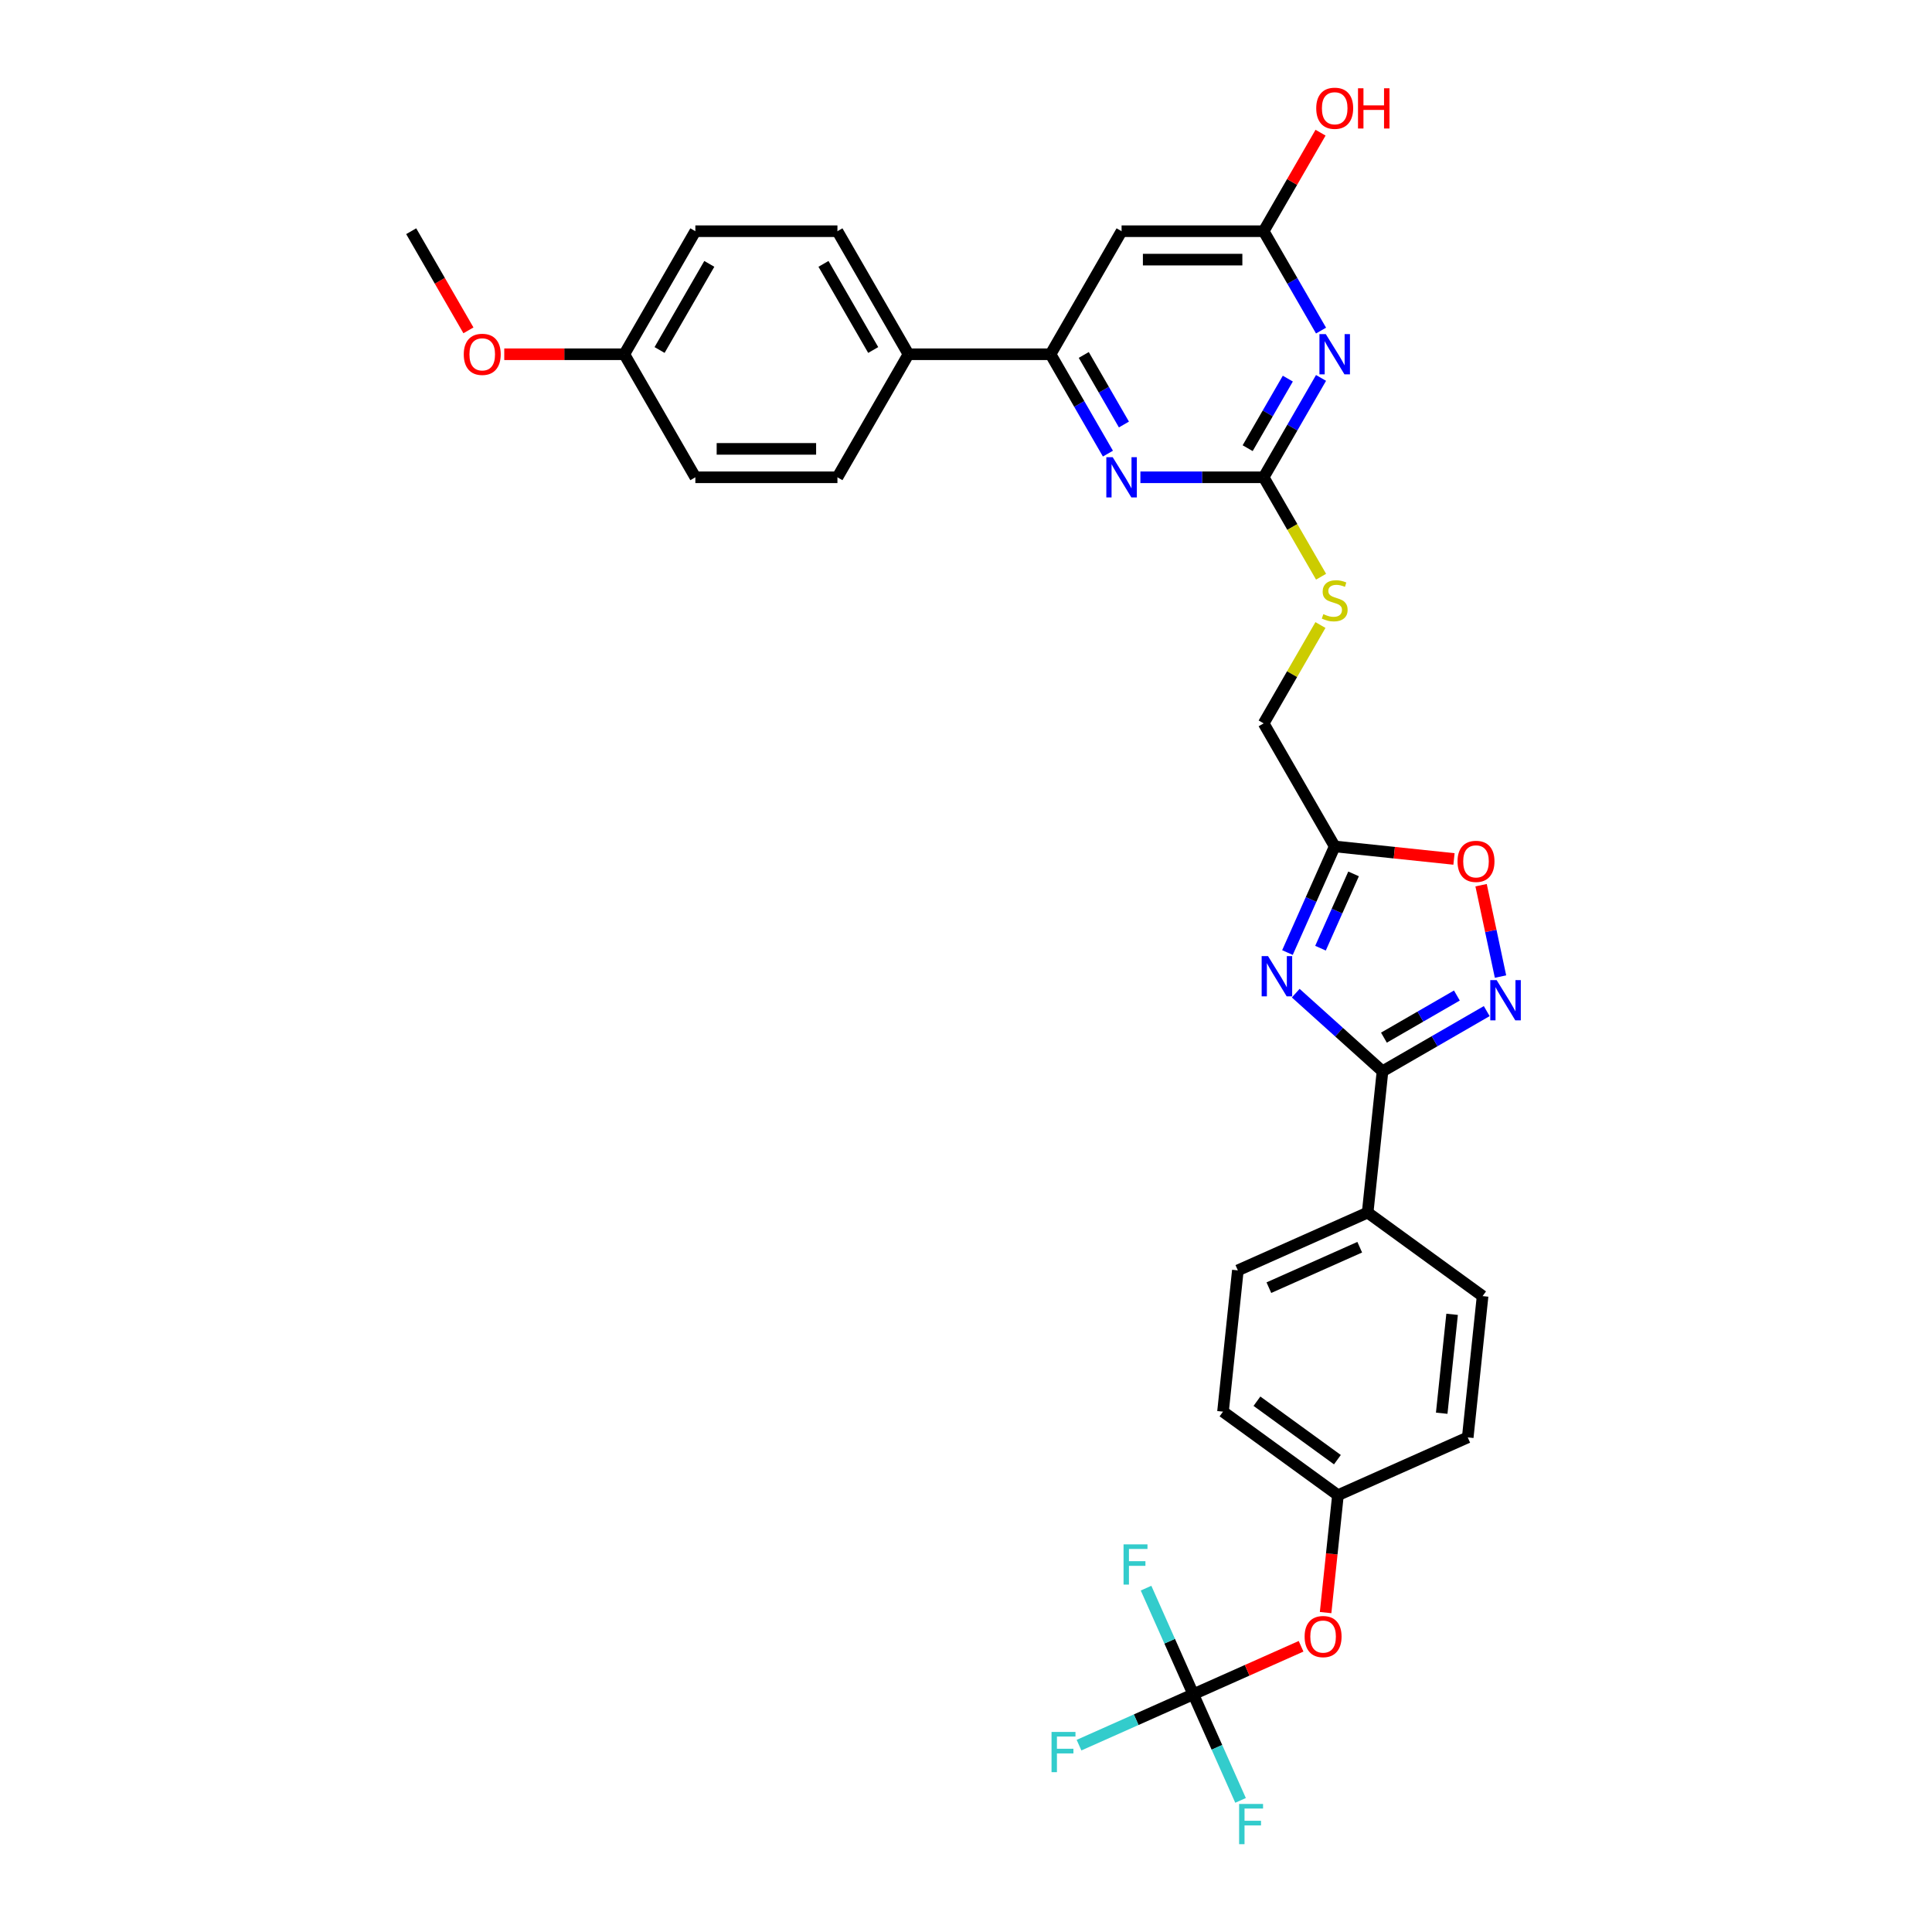 <?xml version='1.0' encoding='iso-8859-1'?>
<svg version='1.1' baseProfile='full'
              xmlns='http://www.w3.org/2000/svg'
                      xmlns:rdkit='http://www.rdkit.org/xml'
                      xmlns:xlink='http://www.w3.org/1999/xlink'
                  xml:space='preserve'
width='1000px' height='1000px' viewBox='0 0 1000 1000'>
<!-- END OF HEADER -->
<rect style='opacity:1.0;fill:#FFFFFF;stroke:none' width='1000' height='1000' x='0' y='0'> </rect>
<path class='bond-0' d='M 670.666,514.054 L 693.123,534.274' style='fill:none;fill-rule:evenodd;stroke:#0000FF;stroke-width:6px;stroke-linecap:butt;stroke-linejoin:miter;stroke-opacity:1' />
<path class='bond-0' d='M 693.123,534.274 L 715.579,554.495' style='fill:none;fill-rule:evenodd;stroke:#000000;stroke-width:6px;stroke-linecap:butt;stroke-linejoin:miter;stroke-opacity:1' />
<path class='bond-4' d='M 666.384,493.036 L 678.612,465.571' style='fill:none;fill-rule:evenodd;stroke:#0000FF;stroke-width:6px;stroke-linecap:butt;stroke-linejoin:miter;stroke-opacity:1' />
<path class='bond-4' d='M 678.612,465.571 L 690.84,438.106' style='fill:none;fill-rule:evenodd;stroke:#000000;stroke-width:6px;stroke-linecap:butt;stroke-linejoin:miter;stroke-opacity:1' />
<path class='bond-4' d='M 683.489,490.779 L 692.048,471.553' style='fill:none;fill-rule:evenodd;stroke:#0000FF;stroke-width:6px;stroke-linecap:butt;stroke-linejoin:miter;stroke-opacity:1' />
<path class='bond-4' d='M 692.048,471.553 L 700.608,452.328' style='fill:none;fill-rule:evenodd;stroke:#000000;stroke-width:6px;stroke-linecap:butt;stroke-linejoin:miter;stroke-opacity:1' />
<path class='bond-2' d='M 715.579,554.495 L 742.554,538.921' style='fill:none;fill-rule:evenodd;stroke:#000000;stroke-width:6px;stroke-linecap:butt;stroke-linejoin:miter;stroke-opacity:1' />
<path class='bond-2' d='M 742.554,538.921 L 769.53,523.347' style='fill:none;fill-rule:evenodd;stroke:#0000FF;stroke-width:6px;stroke-linecap:butt;stroke-linejoin:miter;stroke-opacity:1' />
<path class='bond-2' d='M 716.318,537.085 L 735.201,526.183' style='fill:none;fill-rule:evenodd;stroke:#000000;stroke-width:6px;stroke-linecap:butt;stroke-linejoin:miter;stroke-opacity:1' />
<path class='bond-2' d='M 735.201,526.183 L 754.083,515.281' style='fill:none;fill-rule:evenodd;stroke:#0000FF;stroke-width:6px;stroke-linecap:butt;stroke-linejoin:miter;stroke-opacity:1' />
<path class='bond-11' d='M 715.579,554.495 L 707.892,627.631' style='fill:none;fill-rule:evenodd;stroke:#000000;stroke-width:6px;stroke-linecap:butt;stroke-linejoin:miter;stroke-opacity:1' />
<path class='bond-1' d='M 683.767,195.611 L 668.919,221.328' style='fill:none;fill-rule:evenodd;stroke:#0000FF;stroke-width:6px;stroke-linecap:butt;stroke-linejoin:miter;stroke-opacity:1' />
<path class='bond-1' d='M 668.919,221.328 L 654.071,247.046' style='fill:none;fill-rule:evenodd;stroke:#000000;stroke-width:6px;stroke-linecap:butt;stroke-linejoin:miter;stroke-opacity:1' />
<path class='bond-1' d='M 666.575,195.972 L 656.181,213.974' style='fill:none;fill-rule:evenodd;stroke:#0000FF;stroke-width:6px;stroke-linecap:butt;stroke-linejoin:miter;stroke-opacity:1' />
<path class='bond-1' d='M 656.181,213.974 L 645.788,231.976' style='fill:none;fill-rule:evenodd;stroke:#000000;stroke-width:6px;stroke-linecap:butt;stroke-linejoin:miter;stroke-opacity:1' />
<path class='bond-10' d='M 683.767,171.107 L 668.919,145.39' style='fill:none;fill-rule:evenodd;stroke:#0000FF;stroke-width:6px;stroke-linecap:butt;stroke-linejoin:miter;stroke-opacity:1' />
<path class='bond-10' d='M 668.919,145.39 L 654.071,119.672' style='fill:none;fill-rule:evenodd;stroke:#000000;stroke-width:6px;stroke-linecap:butt;stroke-linejoin:miter;stroke-opacity:1' />
<path class='bond-32' d='M 776.662,505.473 L 771.635,481.823' style='fill:none;fill-rule:evenodd;stroke:#0000FF;stroke-width:6px;stroke-linecap:butt;stroke-linejoin:miter;stroke-opacity:1' />
<path class='bond-32' d='M 771.635,481.823 L 766.608,458.173' style='fill:none;fill-rule:evenodd;stroke:#FF0000;stroke-width:6px;stroke-linecap:butt;stroke-linejoin:miter;stroke-opacity:1' />
<path class='bond-3' d='M 654.071,247.046 L 668.927,272.778' style='fill:none;fill-rule:evenodd;stroke:#000000;stroke-width:6px;stroke-linecap:butt;stroke-linejoin:miter;stroke-opacity:1' />
<path class='bond-3' d='M 668.927,272.778 L 683.784,298.51' style='fill:none;fill-rule:evenodd;stroke:#CCCC00;stroke-width:6px;stroke-linecap:butt;stroke-linejoin:miter;stroke-opacity:1' />
<path class='bond-5' d='M 654.071,247.046 L 622.169,247.046' style='fill:none;fill-rule:evenodd;stroke:#000000;stroke-width:6px;stroke-linecap:butt;stroke-linejoin:miter;stroke-opacity:1' />
<path class='bond-5' d='M 622.169,247.046 L 590.268,247.046' style='fill:none;fill-rule:evenodd;stroke:#0000FF;stroke-width:6px;stroke-linecap:butt;stroke-linejoin:miter;stroke-opacity:1' />
<path class='bond-7' d='M 690.84,438.106 L 721.709,441.35' style='fill:none;fill-rule:evenodd;stroke:#000000;stroke-width:6px;stroke-linecap:butt;stroke-linejoin:miter;stroke-opacity:1' />
<path class='bond-7' d='M 721.709,441.35 L 752.578,444.595' style='fill:none;fill-rule:evenodd;stroke:#FF0000;stroke-width:6px;stroke-linecap:butt;stroke-linejoin:miter;stroke-opacity:1' />
<path class='bond-15' d='M 690.84,438.106 L 654.071,374.419' style='fill:none;fill-rule:evenodd;stroke:#000000;stroke-width:6px;stroke-linecap:butt;stroke-linejoin:miter;stroke-opacity:1' />
<path class='bond-6' d='M 573.458,234.794 L 558.61,209.076' style='fill:none;fill-rule:evenodd;stroke:#0000FF;stroke-width:6px;stroke-linecap:butt;stroke-linejoin:miter;stroke-opacity:1' />
<path class='bond-6' d='M 558.61,209.076 L 543.762,183.359' style='fill:none;fill-rule:evenodd;stroke:#000000;stroke-width:6px;stroke-linecap:butt;stroke-linejoin:miter;stroke-opacity:1' />
<path class='bond-6' d='M 581.741,219.725 L 571.347,201.723' style='fill:none;fill-rule:evenodd;stroke:#0000FF;stroke-width:6px;stroke-linecap:butt;stroke-linejoin:miter;stroke-opacity:1' />
<path class='bond-6' d='M 571.347,201.723 L 560.954,183.72' style='fill:none;fill-rule:evenodd;stroke:#000000;stroke-width:6px;stroke-linecap:butt;stroke-linejoin:miter;stroke-opacity:1' />
<path class='bond-8' d='M 543.762,183.359 L 580.531,119.672' style='fill:none;fill-rule:evenodd;stroke:#000000;stroke-width:6px;stroke-linecap:butt;stroke-linejoin:miter;stroke-opacity:1' />
<path class='bond-13' d='M 543.762,183.359 L 470.223,183.359' style='fill:none;fill-rule:evenodd;stroke:#000000;stroke-width:6px;stroke-linecap:butt;stroke-linejoin:miter;stroke-opacity:1' />
<path class='bond-34' d='M 580.531,119.672 L 654.071,119.672' style='fill:none;fill-rule:evenodd;stroke:#000000;stroke-width:6px;stroke-linecap:butt;stroke-linejoin:miter;stroke-opacity:1' />
<path class='bond-34' d='M 591.562,134.38 L 643.04,134.38' style='fill:none;fill-rule:evenodd;stroke:#000000;stroke-width:6px;stroke-linecap:butt;stroke-linejoin:miter;stroke-opacity:1' />
<path class='bond-9' d='M 617.65,876.951 L 645.542,864.533' style='fill:none;fill-rule:evenodd;stroke:#000000;stroke-width:6px;stroke-linecap:butt;stroke-linejoin:miter;stroke-opacity:1' />
<path class='bond-9' d='M 645.542,864.533 L 673.433,852.115' style='fill:none;fill-rule:evenodd;stroke:#FF0000;stroke-width:6px;stroke-linecap:butt;stroke-linejoin:miter;stroke-opacity:1' />
<path class='bond-20' d='M 617.65,876.951 L 588.075,890.119' style='fill:none;fill-rule:evenodd;stroke:#000000;stroke-width:6px;stroke-linecap:butt;stroke-linejoin:miter;stroke-opacity:1' />
<path class='bond-20' d='M 588.075,890.119 L 558.499,903.287' style='fill:none;fill-rule:evenodd;stroke:#33CCCC;stroke-width:6px;stroke-linecap:butt;stroke-linejoin:miter;stroke-opacity:1' />
<path class='bond-21' d='M 617.65,876.951 L 629.878,904.416' style='fill:none;fill-rule:evenodd;stroke:#000000;stroke-width:6px;stroke-linecap:butt;stroke-linejoin:miter;stroke-opacity:1' />
<path class='bond-21' d='M 629.878,904.416 L 642.107,931.881' style='fill:none;fill-rule:evenodd;stroke:#33CCCC;stroke-width:6px;stroke-linecap:butt;stroke-linejoin:miter;stroke-opacity:1' />
<path class='bond-22' d='M 617.65,876.951 L 605.422,849.486' style='fill:none;fill-rule:evenodd;stroke:#000000;stroke-width:6px;stroke-linecap:butt;stroke-linejoin:miter;stroke-opacity:1' />
<path class='bond-22' d='M 605.422,849.486 L 593.194,822.021' style='fill:none;fill-rule:evenodd;stroke:#33CCCC;stroke-width:6px;stroke-linecap:butt;stroke-linejoin:miter;stroke-opacity:1' />
<path class='bond-24' d='M 654.071,119.672 L 668.791,94.175' style='fill:none;fill-rule:evenodd;stroke:#000000;stroke-width:6px;stroke-linecap:butt;stroke-linejoin:miter;stroke-opacity:1' />
<path class='bond-24' d='M 668.791,94.175 L 683.512,68.678' style='fill:none;fill-rule:evenodd;stroke:#FF0000;stroke-width:6px;stroke-linecap:butt;stroke-linejoin:miter;stroke-opacity:1' />
<path class='bond-16' d='M 707.892,627.631 L 640.711,657.542' style='fill:none;fill-rule:evenodd;stroke:#000000;stroke-width:6px;stroke-linecap:butt;stroke-linejoin:miter;stroke-opacity:1' />
<path class='bond-16' d='M 703.797,645.554 L 656.771,666.492' style='fill:none;fill-rule:evenodd;stroke:#000000;stroke-width:6px;stroke-linecap:butt;stroke-linejoin:miter;stroke-opacity:1' />
<path class='bond-17' d='M 707.892,627.631 L 767.387,670.856' style='fill:none;fill-rule:evenodd;stroke:#000000;stroke-width:6px;stroke-linecap:butt;stroke-linejoin:miter;stroke-opacity:1' />
<path class='bond-12' d='M 683.461,323.514 L 668.766,348.966' style='fill:none;fill-rule:evenodd;stroke:#CCCC00;stroke-width:6px;stroke-linecap:butt;stroke-linejoin:miter;stroke-opacity:1' />
<path class='bond-12' d='M 668.766,348.966 L 654.071,374.419' style='fill:none;fill-rule:evenodd;stroke:#000000;stroke-width:6px;stroke-linecap:butt;stroke-linejoin:miter;stroke-opacity:1' />
<path class='bond-18' d='M 470.223,183.359 L 433.453,119.672' style='fill:none;fill-rule:evenodd;stroke:#000000;stroke-width:6px;stroke-linecap:butt;stroke-linejoin:miter;stroke-opacity:1' />
<path class='bond-18' d='M 451.97,181.16 L 426.231,136.579' style='fill:none;fill-rule:evenodd;stroke:#000000;stroke-width:6px;stroke-linecap:butt;stroke-linejoin:miter;stroke-opacity:1' />
<path class='bond-19' d='M 470.223,183.359 L 433.453,247.046' style='fill:none;fill-rule:evenodd;stroke:#000000;stroke-width:6px;stroke-linecap:butt;stroke-linejoin:miter;stroke-opacity:1' />
<path class='bond-14' d='M 686.132,834.671 L 689.325,804.287' style='fill:none;fill-rule:evenodd;stroke:#FF0000;stroke-width:6px;stroke-linecap:butt;stroke-linejoin:miter;stroke-opacity:1' />
<path class='bond-14' d='M 689.325,804.287 L 692.519,773.904' style='fill:none;fill-rule:evenodd;stroke:#000000;stroke-width:6px;stroke-linecap:butt;stroke-linejoin:miter;stroke-opacity:1' />
<path class='bond-26' d='M 640.711,657.542 L 633.024,730.678' style='fill:none;fill-rule:evenodd;stroke:#000000;stroke-width:6px;stroke-linecap:butt;stroke-linejoin:miter;stroke-opacity:1' />
<path class='bond-27' d='M 767.387,670.856 L 759.7,743.993' style='fill:none;fill-rule:evenodd;stroke:#000000;stroke-width:6px;stroke-linecap:butt;stroke-linejoin:miter;stroke-opacity:1' />
<path class='bond-27' d='M 751.607,680.289 L 746.226,731.485' style='fill:none;fill-rule:evenodd;stroke:#000000;stroke-width:6px;stroke-linecap:butt;stroke-linejoin:miter;stroke-opacity:1' />
<path class='bond-29' d='M 433.453,119.672 L 359.914,119.672' style='fill:none;fill-rule:evenodd;stroke:#000000;stroke-width:6px;stroke-linecap:butt;stroke-linejoin:miter;stroke-opacity:1' />
<path class='bond-28' d='M 433.453,247.046 L 359.914,247.046' style='fill:none;fill-rule:evenodd;stroke:#000000;stroke-width:6px;stroke-linecap:butt;stroke-linejoin:miter;stroke-opacity:1' />
<path class='bond-28' d='M 422.422,232.338 L 370.945,232.338' style='fill:none;fill-rule:evenodd;stroke:#000000;stroke-width:6px;stroke-linecap:butt;stroke-linejoin:miter;stroke-opacity:1' />
<path class='bond-23' d='M 692.519,773.904 L 759.7,743.993' style='fill:none;fill-rule:evenodd;stroke:#000000;stroke-width:6px;stroke-linecap:butt;stroke-linejoin:miter;stroke-opacity:1' />
<path class='bond-33' d='M 692.519,773.904 L 633.024,730.678' style='fill:none;fill-rule:evenodd;stroke:#000000;stroke-width:6px;stroke-linecap:butt;stroke-linejoin:miter;stroke-opacity:1' />
<path class='bond-33' d='M 692.239,755.521 L 650.593,725.263' style='fill:none;fill-rule:evenodd;stroke:#000000;stroke-width:6px;stroke-linecap:butt;stroke-linejoin:miter;stroke-opacity:1' />
<path class='bond-25' d='M 323.144,183.359 L 359.914,247.046' style='fill:none;fill-rule:evenodd;stroke:#000000;stroke-width:6px;stroke-linecap:butt;stroke-linejoin:miter;stroke-opacity:1' />
<path class='bond-30' d='M 323.144,183.359 L 292.074,183.359' style='fill:none;fill-rule:evenodd;stroke:#000000;stroke-width:6px;stroke-linecap:butt;stroke-linejoin:miter;stroke-opacity:1' />
<path class='bond-30' d='M 292.074,183.359 L 261.004,183.359' style='fill:none;fill-rule:evenodd;stroke:#FF0000;stroke-width:6px;stroke-linecap:butt;stroke-linejoin:miter;stroke-opacity:1' />
<path class='bond-35' d='M 323.144,183.359 L 359.914,119.672' style='fill:none;fill-rule:evenodd;stroke:#000000;stroke-width:6px;stroke-linecap:butt;stroke-linejoin:miter;stroke-opacity:1' />
<path class='bond-35' d='M 341.397,181.16 L 367.136,136.579' style='fill:none;fill-rule:evenodd;stroke:#000000;stroke-width:6px;stroke-linecap:butt;stroke-linejoin:miter;stroke-opacity:1' />
<path class='bond-31' d='M 242.464,170.99 L 227.65,145.331' style='fill:none;fill-rule:evenodd;stroke:#FF0000;stroke-width:6px;stroke-linecap:butt;stroke-linejoin:miter;stroke-opacity:1' />
<path class='bond-31' d='M 227.65,145.331 L 212.836,119.672' style='fill:none;fill-rule:evenodd;stroke:#000000;stroke-width:6px;stroke-linecap:butt;stroke-linejoin:miter;stroke-opacity:1' />
<path  class='atom-0' d='M 656.326 494.874
L 663.15 505.905
Q 663.827 506.993, 664.915 508.964
Q 666.003 510.935, 666.062 511.053
L 666.062 494.874
L 668.827 494.874
L 668.827 515.701
L 665.974 515.701
L 658.649 503.64
Q 657.796 502.228, 656.885 500.61
Q 656.002 498.992, 655.737 498.492
L 655.737 515.701
L 653.031 515.701
L 653.031 494.874
L 656.326 494.874
' fill='#0000FF'/>
<path  class='atom-2' d='M 686.237 172.946
L 693.061 183.977
Q 693.738 185.065, 694.826 187.036
Q 695.914 189.007, 695.973 189.124
L 695.973 172.946
L 698.738 172.946
L 698.738 193.772
L 695.885 193.772
L 688.561 181.712
Q 687.707 180.3, 686.796 178.682
Q 685.913 177.064, 685.648 176.564
L 685.648 193.772
L 682.942 193.772
L 682.942 172.946
L 686.237 172.946
' fill='#0000FF'/>
<path  class='atom-3' d='M 774.663 507.312
L 781.487 518.343
Q 782.164 519.431, 783.252 521.402
Q 784.34 523.373, 784.399 523.491
L 784.399 507.312
L 787.164 507.312
L 787.164 528.138
L 784.311 528.138
L 776.986 516.078
Q 776.133 514.666, 775.222 513.048
Q 774.339 511.43, 774.074 510.93
L 774.074 528.138
L 771.368 528.138
L 771.368 507.312
L 774.663 507.312
' fill='#0000FF'/>
<path  class='atom-6' d='M 575.928 236.633
L 582.752 247.663
Q 583.429 248.752, 584.517 250.723
Q 585.606 252.693, 585.665 252.811
L 585.665 236.633
L 588.43 236.633
L 588.43 257.459
L 585.576 257.459
L 578.252 245.398
Q 577.399 243.986, 576.487 242.369
Q 575.604 240.751, 575.34 240.251
L 575.34 257.459
L 572.633 257.459
L 572.633 236.633
L 575.928 236.633
' fill='#0000FF'/>
<path  class='atom-8' d='M 754.416 445.852
Q 754.416 440.851, 756.887 438.057
Q 759.358 435.262, 763.977 435.262
Q 768.595 435.262, 771.066 438.057
Q 773.537 440.851, 773.537 445.852
Q 773.537 450.911, 771.036 453.794
Q 768.536 456.647, 763.977 456.647
Q 759.388 456.647, 756.887 453.794
Q 754.416 450.941, 754.416 445.852
M 763.977 454.294
Q 767.153 454.294, 768.86 452.176
Q 770.595 450.029, 770.595 445.852
Q 770.595 441.763, 768.86 439.704
Q 767.153 437.615, 763.977 437.615
Q 760.8 437.615, 759.064 439.674
Q 757.358 441.734, 757.358 445.852
Q 757.358 450.058, 759.064 452.176
Q 760.8 454.294, 763.977 454.294
' fill='#FF0000'/>
<path  class='atom-13' d='M 684.957 317.88
Q 685.192 317.969, 686.163 318.381
Q 687.134 318.792, 688.193 319.057
Q 689.281 319.292, 690.34 319.292
Q 692.311 319.292, 693.458 318.351
Q 694.605 317.38, 694.605 315.704
Q 694.605 314.556, 694.017 313.851
Q 693.458 313.145, 692.576 312.762
Q 691.693 312.38, 690.222 311.939
Q 688.369 311.38, 687.252 310.85
Q 686.163 310.321, 685.369 309.203
Q 684.604 308.085, 684.604 306.202
Q 684.604 303.584, 686.369 301.967
Q 688.163 300.349, 691.693 300.349
Q 694.105 300.349, 696.841 301.496
L 696.164 303.761
Q 693.664 302.731, 691.782 302.731
Q 689.752 302.731, 688.634 303.584
Q 687.516 304.408, 687.546 305.849
Q 687.546 306.967, 688.105 307.644
Q 688.693 308.32, 689.517 308.703
Q 690.37 309.085, 691.782 309.526
Q 693.664 310.115, 694.782 310.703
Q 695.9 311.291, 696.694 312.497
Q 697.518 313.674, 697.518 315.704
Q 697.518 318.586, 695.576 320.145
Q 693.664 321.675, 690.458 321.675
Q 688.605 321.675, 687.193 321.263
Q 685.81 320.881, 684.163 320.204
L 684.957 317.88
' fill='#CCCC00'/>
<path  class='atom-15' d='M 675.272 847.099
Q 675.272 842.098, 677.742 839.304
Q 680.213 836.509, 684.832 836.509
Q 689.45 836.509, 691.921 839.304
Q 694.392 842.098, 694.392 847.099
Q 694.392 852.158, 691.891 855.041
Q 689.391 857.894, 684.832 857.894
Q 680.243 857.894, 677.742 855.041
Q 675.272 852.188, 675.272 847.099
M 684.832 855.541
Q 688.009 855.541, 689.715 853.423
Q 691.45 851.276, 691.45 847.099
Q 691.45 843.01, 689.715 840.951
Q 688.009 838.862, 684.832 838.862
Q 681.655 838.862, 679.919 840.921
Q 678.213 842.981, 678.213 847.099
Q 678.213 851.305, 679.919 853.423
Q 681.655 855.541, 684.832 855.541
' fill='#FF0000'/>
<path  class='atom-21' d='M 544.277 896.449
L 556.661 896.449
L 556.661 898.832
L 547.071 898.832
L 547.071 905.156
L 555.602 905.156
L 555.602 907.568
L 547.071 907.568
L 547.071 917.275
L 544.277 917.275
L 544.277 896.449
' fill='#33CCCC'/>
<path  class='atom-22' d='M 641.369 933.719
L 653.753 933.719
L 653.753 936.102
L 644.164 936.102
L 644.164 942.426
L 652.694 942.426
L 652.694 944.838
L 644.164 944.838
L 644.164 954.545
L 641.369 954.545
L 641.369 933.719
' fill='#33CCCC'/>
<path  class='atom-23' d='M 581.547 799.356
L 593.931 799.356
L 593.931 801.739
L 584.342 801.739
L 584.342 808.063
L 592.872 808.063
L 592.872 810.476
L 584.342 810.476
L 584.342 820.183
L 581.547 820.183
L 581.547 799.356
' fill='#33CCCC'/>
<path  class='atom-25' d='M 681.28 56.044
Q 681.28 51.044, 683.751 48.249
Q 686.222 45.455, 690.84 45.455
Q 695.458 45.455, 697.929 48.249
Q 700.4 51.044, 700.4 56.044
Q 700.4 61.104, 697.9 63.986
Q 695.4 66.84, 690.84 66.84
Q 686.251 66.84, 683.751 63.986
Q 681.28 61.133, 681.28 56.044
M 690.84 64.487
Q 694.017 64.487, 695.723 62.369
Q 697.459 60.221, 697.459 56.044
Q 697.459 51.955, 695.723 49.896
Q 694.017 47.808, 690.84 47.808
Q 687.663 47.808, 685.928 49.867
Q 684.222 51.926, 684.222 56.044
Q 684.222 60.251, 685.928 62.369
Q 687.663 64.487, 690.84 64.487
' fill='#FF0000'/>
<path  class='atom-25' d='M 702.901 45.69
L 705.725 45.69
L 705.725 54.544
L 716.373 54.544
L 716.373 45.69
L 719.197 45.69
L 719.197 66.516
L 716.373 66.516
L 716.373 56.897
L 705.725 56.897
L 705.725 66.516
L 702.901 66.516
L 702.901 45.69
' fill='#FF0000'/>
<path  class='atom-31' d='M 240.045 183.418
Q 240.045 178.417, 242.516 175.623
Q 244.987 172.828, 249.605 172.828
Q 254.224 172.828, 256.694 175.623
Q 259.165 178.417, 259.165 183.418
Q 259.165 188.477, 256.665 191.36
Q 254.165 194.213, 249.605 194.213
Q 245.016 194.213, 242.516 191.36
Q 240.045 188.507, 240.045 183.418
M 249.605 191.86
Q 252.782 191.86, 254.488 189.742
Q 256.224 187.595, 256.224 183.418
Q 256.224 179.329, 254.488 177.27
Q 252.782 175.181, 249.605 175.181
Q 246.428 175.181, 244.693 177.24
Q 242.987 179.3, 242.987 183.418
Q 242.987 187.624, 244.693 189.742
Q 246.428 191.86, 249.605 191.86
' fill='#FF0000'/>
</svg>
